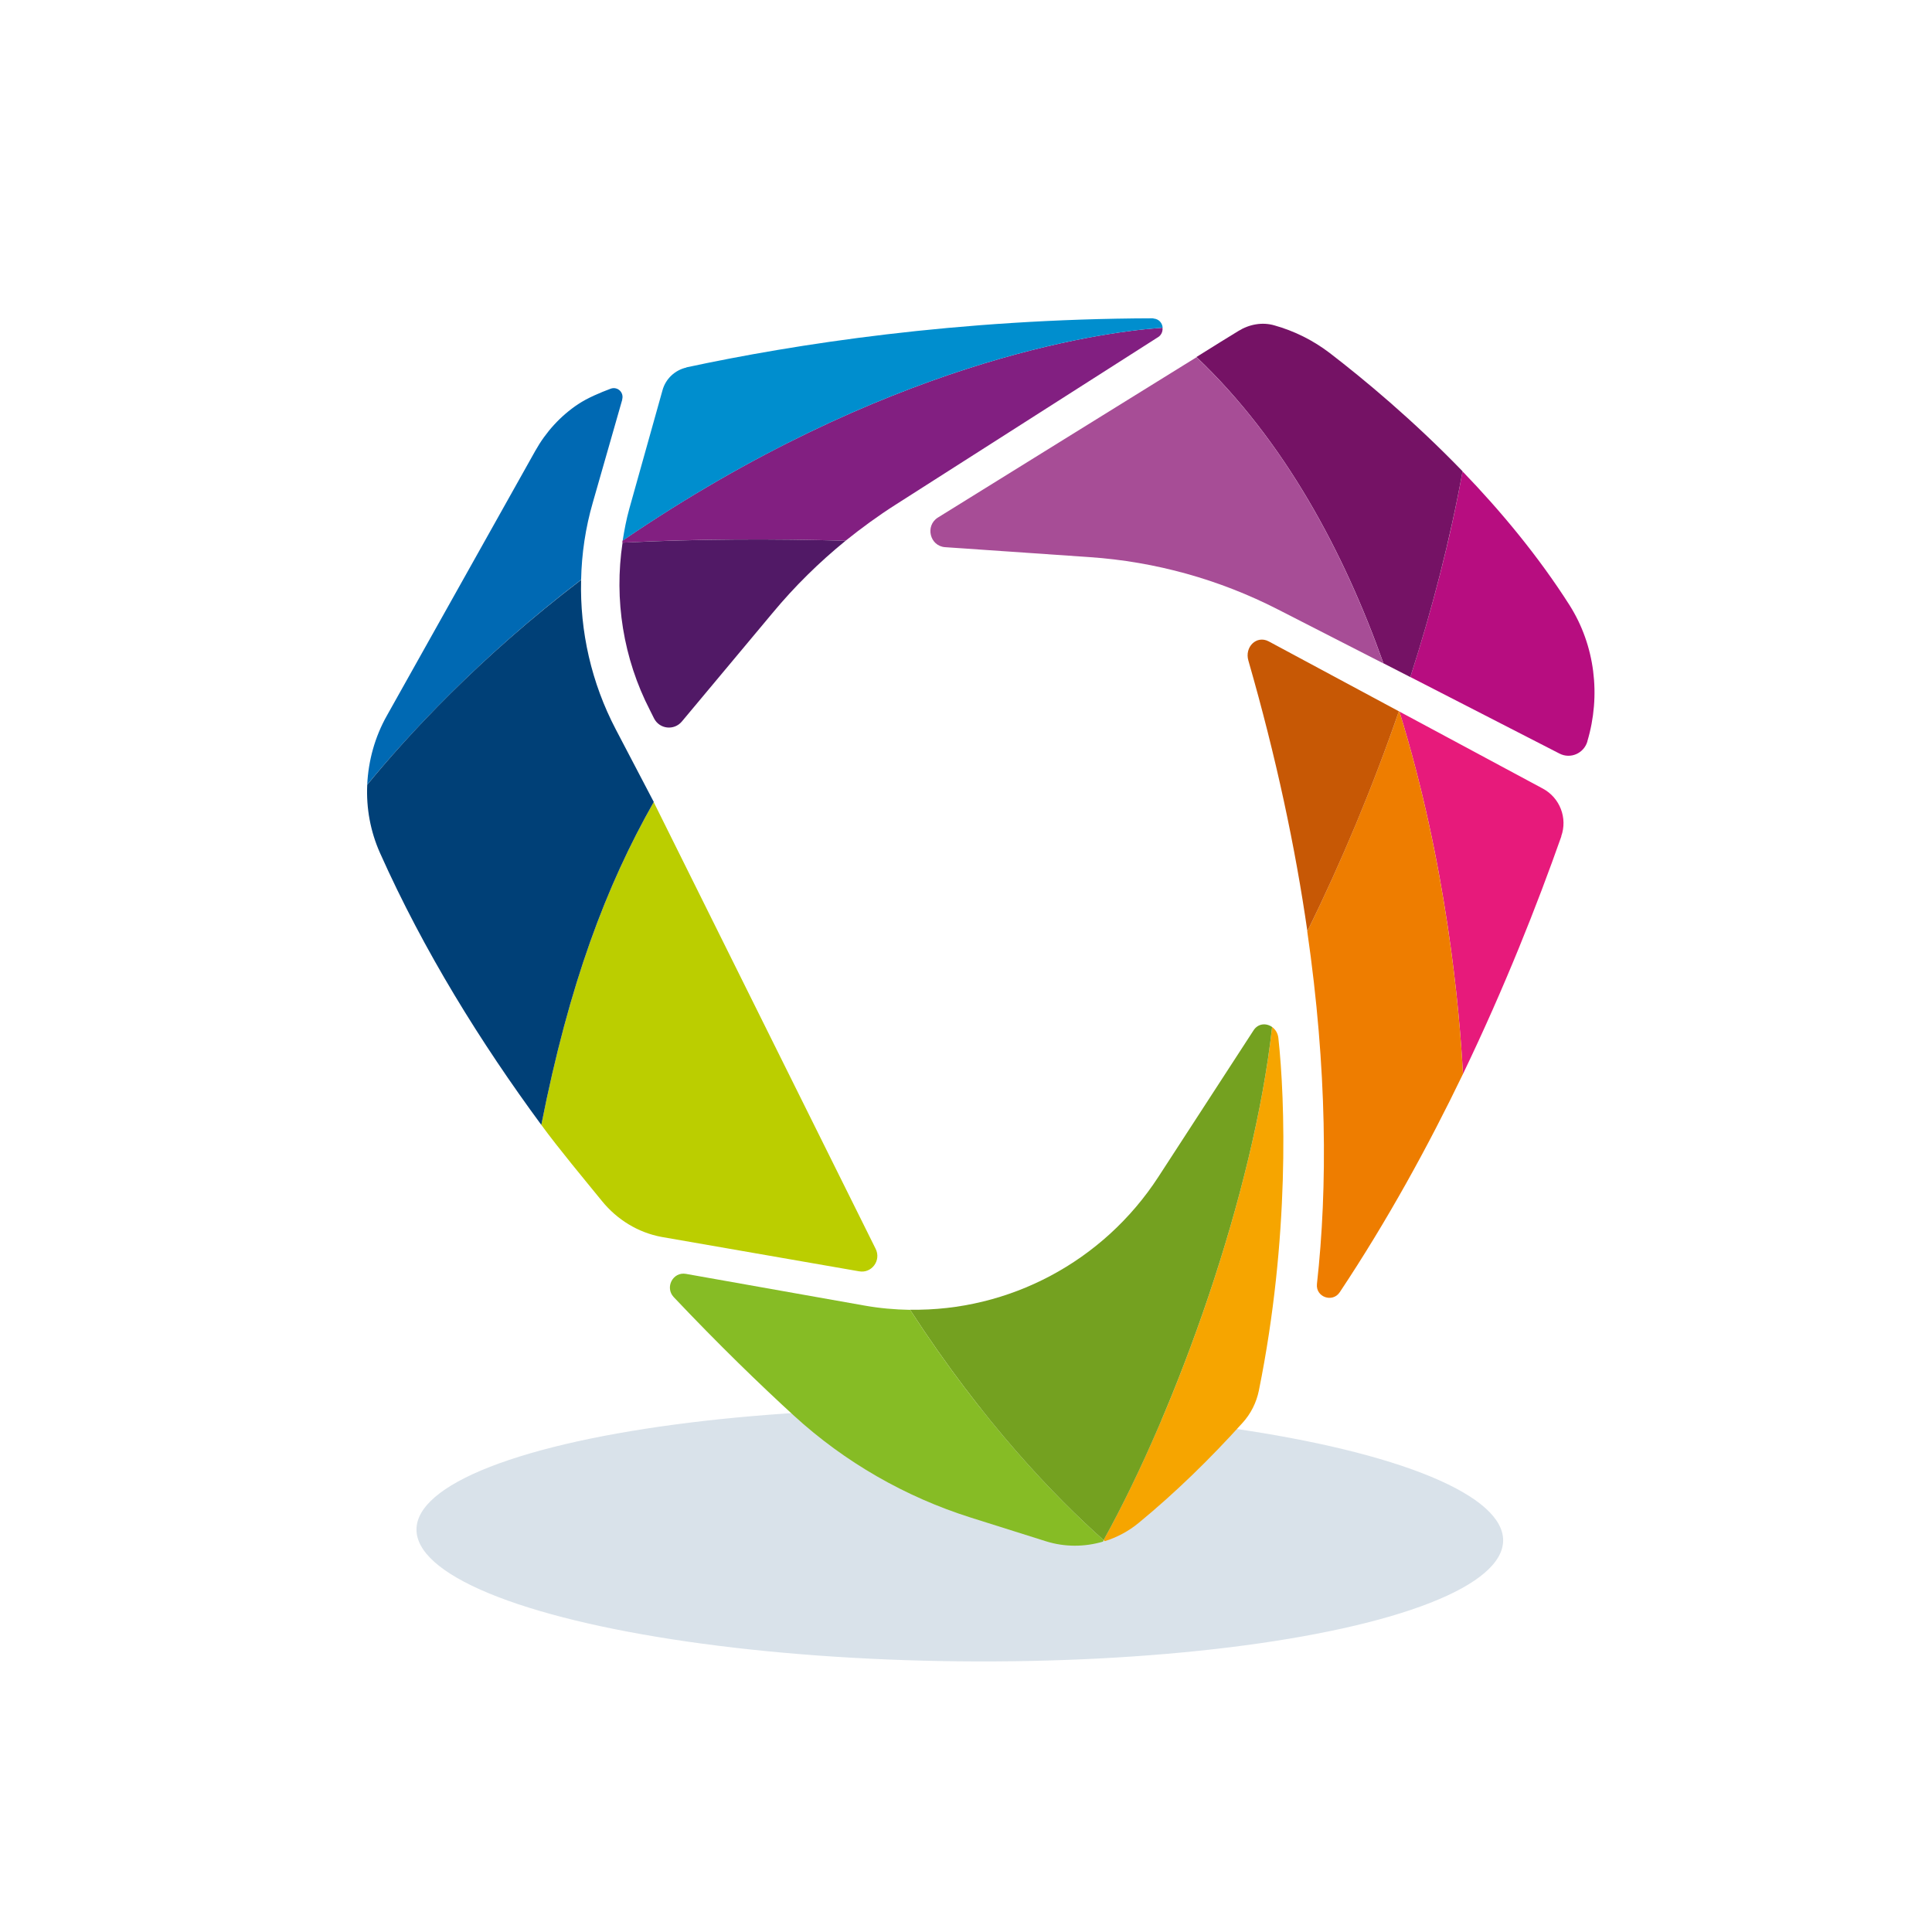 <?xml version="1.0" encoding="UTF-8"?>
<svg xmlns="http://www.w3.org/2000/svg" viewBox="0 0 141.73 141.73">
  <defs>
    <style>
      .cls-1 {
        fill: #f6a500;
      }

      .cls-1, .cls-2, .cls-3, .cls-4, .cls-5, .cls-6, .cls-7, .cls-8, .cls-9, .cls-10, .cls-11, .cls-12, .cls-13, .cls-14, .cls-15, .cls-16 {
        stroke-width: 0px;
      }

      .cls-2 {
        fill: #b70d80;
      }

      .cls-3 {
        fill: #751265;
      }

      .cls-4 {
        fill: #821f81;
      }

      .cls-5 {
        fill: #e71a7b;
      }

      .cls-6 {
        fill: #004077;
        opacity: .15;
      }

      .cls-7 {
        fill: #ee7d00;
      }

      .cls-8 {
        fill: #74a120;
      }

      .cls-9 {
        fill: #c75805;
      }

      .cls-10 {
        fill: #86bc25;
      }

      .cls-11 {
        fill: #0069b3;
      }

      .cls-12 {
        fill: #004077;
      }

      .cls-13 {
        fill: #a74d96;
      }

      .cls-14 {
        fill: #511966;
      }

      .cls-15 {
        fill: #bbce00;
      }

      .cls-16 {
        fill: #008ece;
      }
    </style>
  </defs>
  <g id="Schaduw">
    <ellipse class="cls-6" cx="70.41" cy="112.61" rx="9.27" ry="39.86" transform="translate(-42.93 181.83) rotate(-89.4)"/>
  </g>
  <g id="Iconen">
    <g>
      <path class="cls-2" d="M103.46,49.67c1.61-5.01,2.93-10.09,3.83-15.09,2.77,2.87,5.55,6.2,7.86,9.83,1.86,2.95,2.3,6.6,1.3,9.96v.02c-.26.88-1.24,1.31-2.05.89l-10.93-5.61Z"/>
      <path class="cls-5" d="M114.54,61.35c-1.77,5.02-4.16,11.08-7.22,17.44-.24-4.6-1.16-15.29-4.66-26.59l10.52,5.65c1.25.67,1.83,2.16,1.35,3.5Z"/>
      <path class="cls-3" d="M107.29,34.58c-.91,5-2.22,10.08-3.83,15.09l-1.97-1.01c-2.9-8.16-7.25-16.33-13.72-22.47,1.27-.8,2.33-1.45,3.08-1.91.79-.49,1.75-.67,2.64-.41,1.46.41,2.83,1.09,4.05,2.02,2.46,1.89,6.1,4.9,9.76,8.69Z"/>
      <path class="cls-7" d="M96.61,94.19c.79-7.09.75-15.77-.71-25.86,2.5-5.1,4.79-10.56,6.72-16.15l.04.02c3.49,11.29,4.42,21.99,4.66,26.59-2.54,5.27-5.54,10.75-9.04,16.01-.53.79-1.77.35-1.67-.6Z"/>
      <path class="cls-9" d="M95.91,68.33c-.88-6.13-2.28-12.75-4.33-19.87-.29-.99.59-1.88,1.49-1.41l9.55,5.13c-1.93,5.6-4.22,11.06-6.72,16.15Z"/>
      <path class="cls-13" d="M87.77,26.2c6.47,6.13,10.81,14.3,13.72,22.47l-7.72-3.95c-4.31-2.21-9.01-3.52-13.84-3.85l-10.6-.73c-1.12-.08-1.48-1.57-.53-2.17,4.7-2.91,13.65-8.47,18.97-11.76Z"/>
      <path class="cls-4" d="M84.96,24.73l-19.27,12.3c-1.27.81-2.49,1.7-3.66,2.64-5.2-.15-10.77-.15-16.38.14,0-.05.02-.11.02-.15,19.28-13.14,34.98-15.26,39.25-15.59.14,0,.26-.02.36-.03.02.19-.02.38-.15.54-.05.06-.1.11-.18.16Z"/>
      <path class="cls-16" d="M50.35,26.95c7.93-1.7,19.85-3.56,34.21-3.6.03,0,.06.02.09.02.38.04.62.34.64.67-.1,0-.22.02-.36.03-4.27.33-19.98,2.45-39.25,15.59.12-.78.27-1.56.48-2.32l2.44-8.71c.23-.84.91-1.48,1.76-1.67Z"/>
      <path class="cls-1" d="M80.96,112.98c5.4-9.75,11.01-25.44,12.36-37.64.24.17.42.45.46.8.5,4.57.84,14.66-1.43,25.87-.18.88-.59,1.7-1.19,2.36-2.38,2.64-4.92,5.12-7.63,7.35-.75.62-1.6,1.06-2.48,1.34-.03-.02-.06-.05-.08-.07Z"/>
      <path class="cls-8" d="M84.98,86.33l6.97-10.73c.34-.54.95-.56,1.37-.26-1.35,12.2-6.96,27.89-12.36,37.64-3.55-3.16-8.81-8.59-14.2-16.9,7.24.12,14.16-3.5,18.22-9.75Z"/>
      <path class="cls-10" d="M66.76,96.08c5.39,8.31,10.65,13.74,14.2,16.9-.02.04-.02.07-.04.11-1.35.4-2.8.41-4.18-.02l-5.52-1.74c-4.81-1.52-9.24-4.06-12.98-7.48-2.48-2.27-5.52-5.21-8.82-8.7-.66-.71-.05-1.87.9-1.7l13.07,2.32c1.12.2,2.24.3,3.37.32Z"/>
      <path class="cls-14" d="M45.65,39.81c5.61-.28,11.17-.29,16.38-.14-1.94,1.58-3.74,3.35-5.35,5.29l-6.66,7.97c-.57.68-1.64.56-2.04-.23l-.3-.6c-1.96-3.8-2.64-8.11-2.01-12.29Z"/>
      <path class="cls-15" d="M47.95,58.83l16.28,32.77c.44.85-.28,1.84-1.22,1.66l-14.48-2.52c-1.72-.32-3.25-1.26-4.36-2.62-1.31-1.61-3.18-3.85-4.46-5.6,2.05-10.37,4.75-17.52,8.25-23.69Z"/>
      <path class="cls-11" d="M45.65,29.31l-2.16,7.55c-.54,1.86-.82,3.76-.86,5.67-7.52,5.74-12.75,11.46-15.69,15.03.08-1.75.56-3.5,1.44-5.06l10.89-19.43c.78-1.39,1.85-2.56,3.14-3.42.69-.46,1.65-.86,2.4-1.14.5-.17.98.28.83.8Z"/>
      <path class="cls-12" d="M39.71,82.52c-4.42-6-8.61-12.73-11.83-19.94-.71-1.59-1.02-3.3-.94-5.01,2.93-3.58,8.17-9.3,15.69-15.03-.1,3.78.76,7.56,2.54,10.96l2.79,5.33c-3.5,6.17-6.2,13.32-8.25,23.69Z"/>
    </g>
  </g>
</svg>
